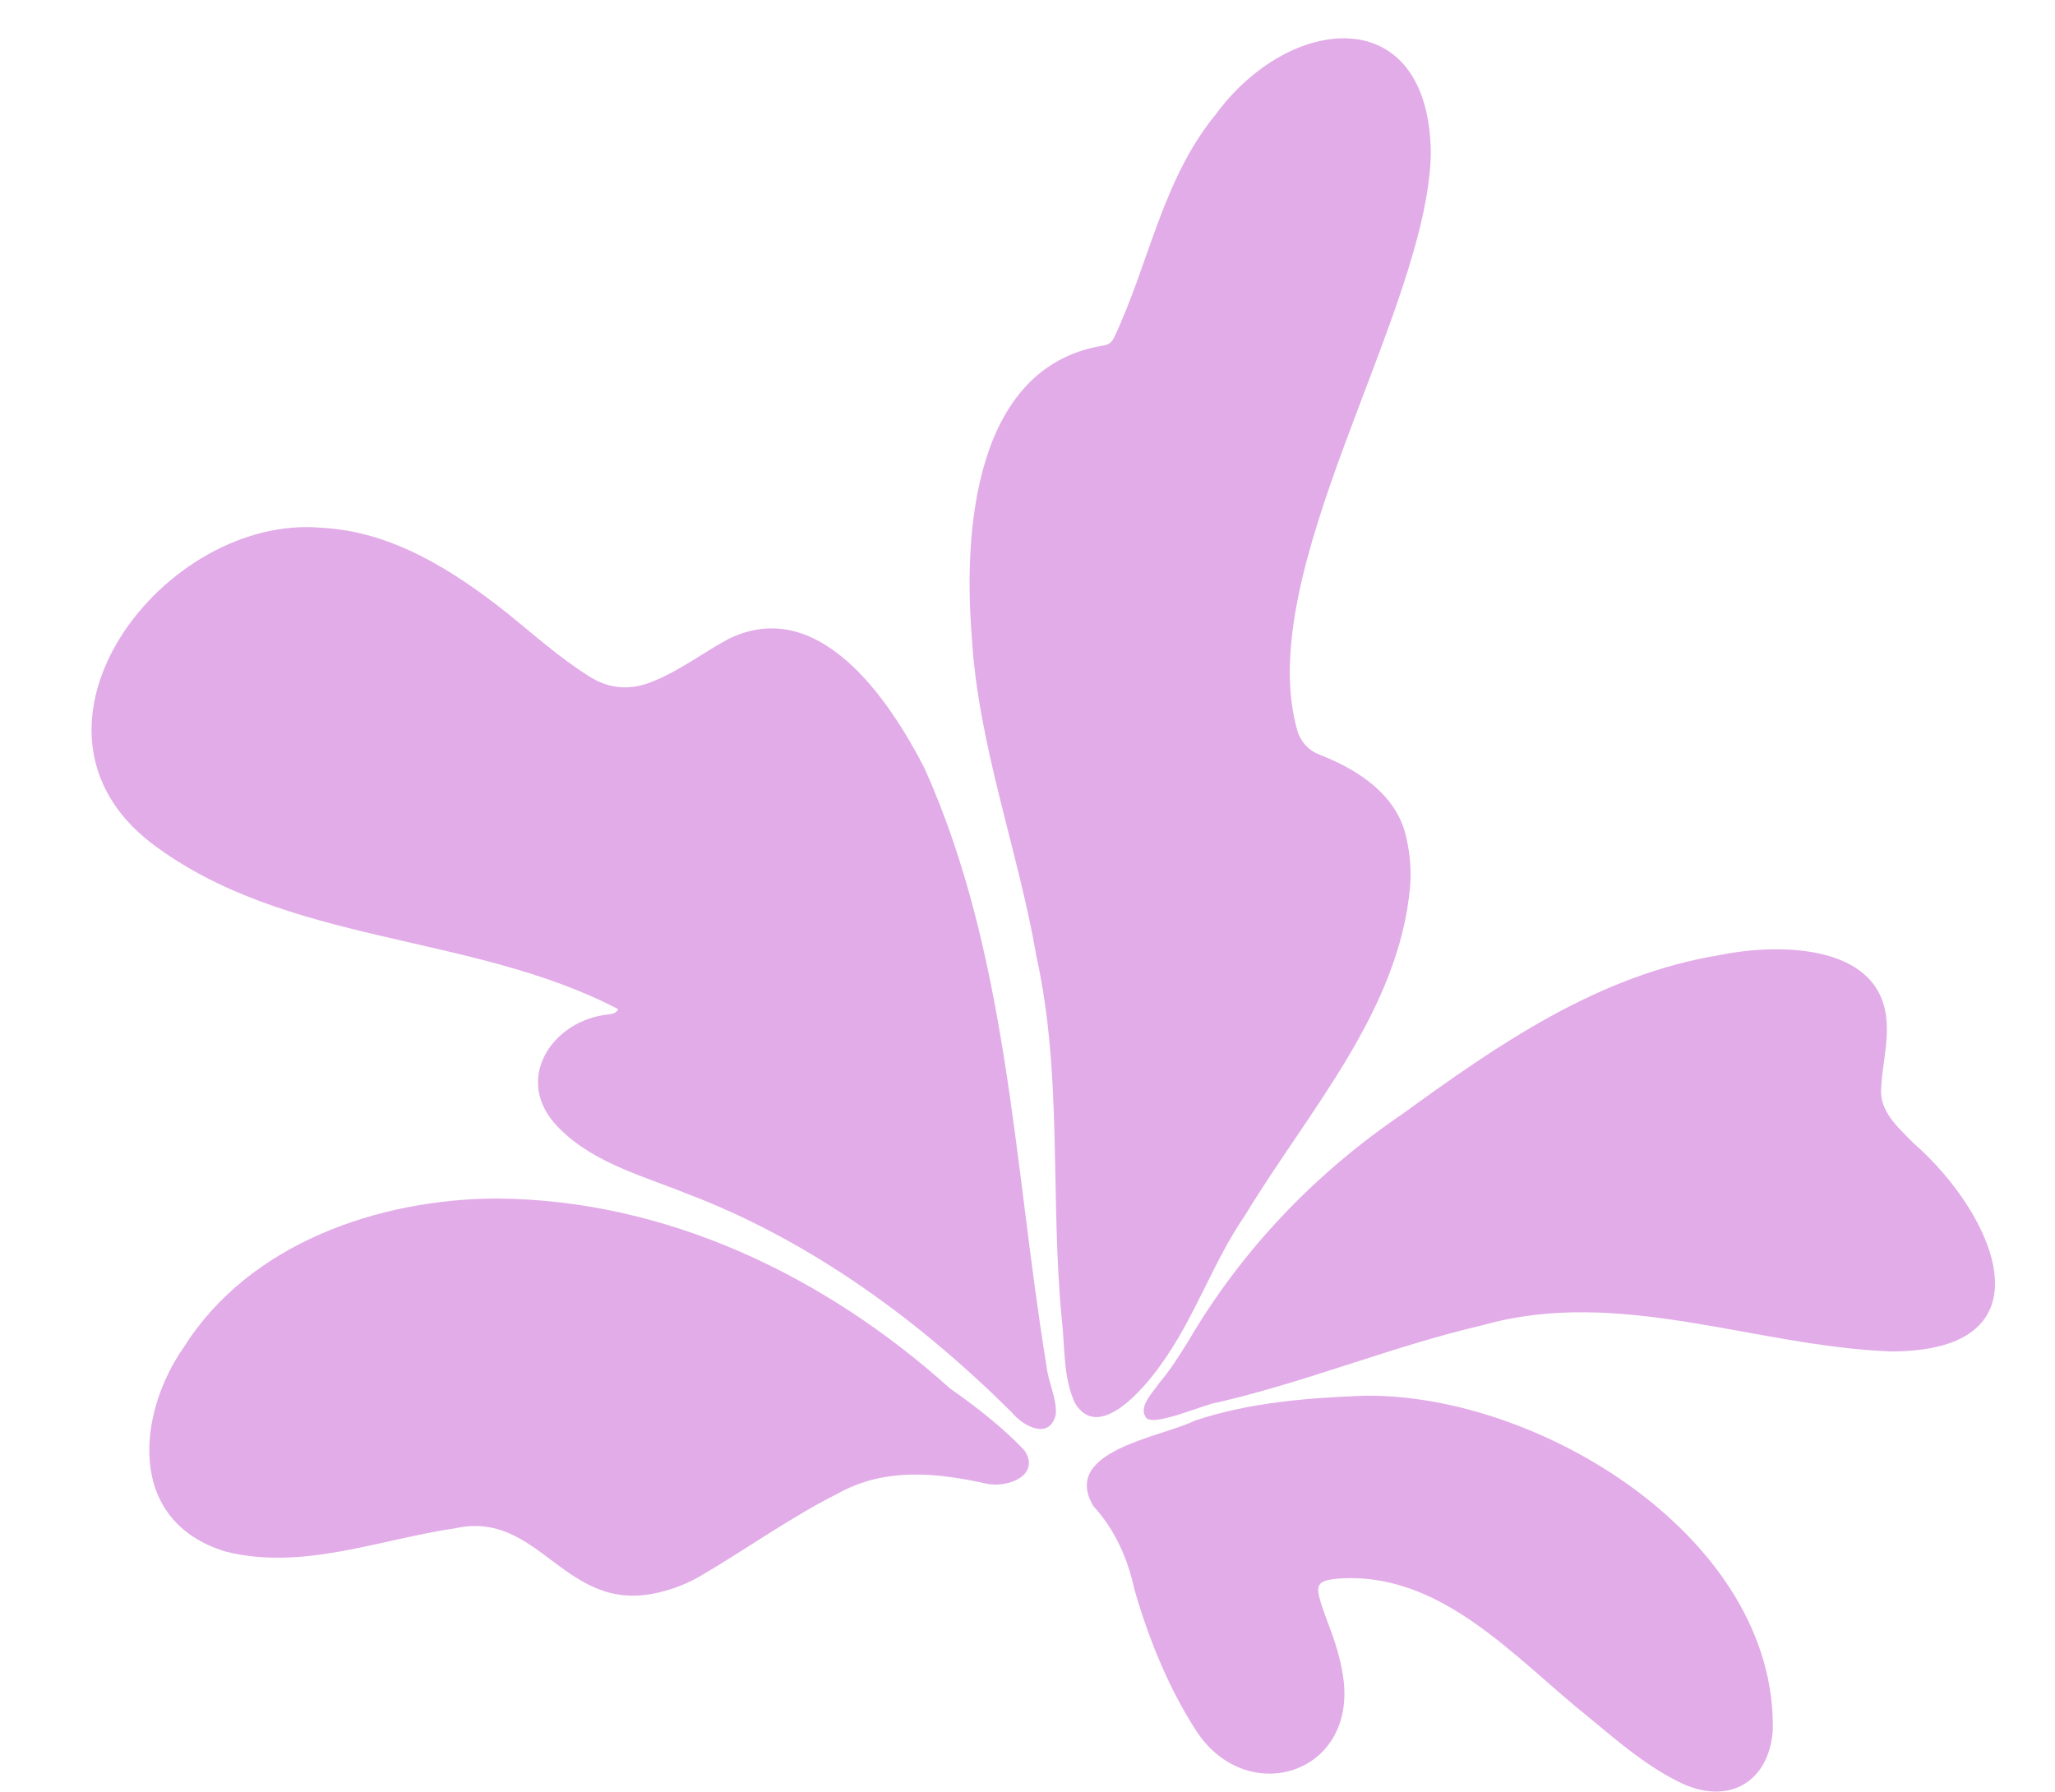 <?xml version="1.0" encoding="UTF-8" standalone="no"?><svg xmlns="http://www.w3.org/2000/svg" xmlns:xlink="http://www.w3.org/1999/xlink" fill="#000000" height="3764.9" preserveAspectRatio="xMidYMid meet" version="1" viewBox="-192.4 -80.5 4318.5 3764.9" width="4318.5" zoomAndPan="magnify"><defs><clipPath id="a"><path d="M 2091 2852 L 3534 2852 L 3534 3684.328 L 2091 3684.328 Z M 2091 2852"/></clipPath></defs><g><g id="change1_1"><path d="M 1106.711 2040.168 C 797.461 1878.684 410.086 1906.406 126.34 1691.773 C -192.43 1447.191 153.527 997.699 484.645 1028.652 C 631.352 1036.316 761.043 1118.711 872.961 1207.551 C 929.316 1252.996 983.438 1301.551 1044.84 1340.285 C 1088.82 1368.766 1135.219 1370.875 1183.082 1349.992 C 1238.492 1327.098 1286.289 1290.344 1338.711 1262.059 C 1527.801 1169.742 1675.238 1387.672 1750.266 1533.523 C 1927.039 1926.746 1937.688 2368.691 2006.617 2788.719 C 2009.914 2823.809 2028.934 2857.09 2026.266 2892.641 C 2012.566 2946.172 1957.812 2916.758 1934.078 2887.77 C 1738.465 2693.25 1509.109 2525.41 1249.859 2427.441 C 1152.68 2388.211 1042.598 2359.91 971.324 2278.039 C 889.223 2180.621 971.977 2063.539 1084.492 2051.441 C 1092.719 2050.121 1101.809 2050.07 1106.711 2040.168" fill="#e2ace8"/></g><g id="change1_2"><path d="M 2814.449 244.703 C 2805.203 580.293 2436.387 1121.883 2534.781 1458.137 C 2543.164 1480.445 2557.949 1496.629 2580.754 1505.484 C 2661.605 1536.816 2744.512 1590.355 2763.184 1680.977 C 2770.754 1714.426 2773.605 1748.375 2770.914 1782.586 C 2747.27 2044.867 2556.887 2254.078 2425.156 2471.637 C 2356.305 2571.336 2318.715 2688.637 2247.426 2786.758 C 2213.352 2835.359 2115.773 2952.609 2066.035 2866.891 C 2041.32 2812.281 2045.715 2749.551 2038.863 2691.047 C 2014.281 2438.148 2040.824 2181.027 1986.062 1931.457 C 1947.223 1705.016 1862.941 1486.496 1849.684 1256.262 C 1832.035 1036.648 1854.672 690.887 2124.125 645.977 C 2137.531 644.551 2144.691 638.383 2149.602 627.305 C 2222.543 472.113 2250.605 296.262 2362.07 160.371 C 2518.301 -53.004 2812.91 -80.531 2814.449 244.703" fill="#e2ace8"/></g><g id="change1_3"><path d="M 850.559 2438.059 C 1208.02 2440.117 1541.418 2601.121 1803.574 2836.832 C 1859.242 2876.141 1913.504 2917.789 1960.52 2967.41 C 1995.656 3020.352 1923.25 3047.332 1879.871 3037.18 C 1774.445 3013.68 1666.375 3003.332 1568.734 3057.812 C 1468.277 3108.191 1377.066 3174.352 1280.184 3230.91 C 1253.199 3246.82 1224.227 3258.172 1193.527 3265.59 C 993.371 3314.602 944.113 3091.43 764.227 3131.039 C 604.746 3154.391 442.992 3220.73 281.344 3179.91 C 70.906 3115.34 97.367 2887.922 193.723 2750.77 C 330.695 2532.75 602.828 2439.09 850.559 2438.059" fill="#e2ace8"/></g><g id="change1_4"><path d="M 3780.273 2759.391 C 3494.48 2748.422 3209.18 2623.352 2923.855 2704.137 C 2735.609 2747.91 2556.395 2822.5 2368.051 2866.137 C 2339.344 2869.289 2224.793 2922.43 2214.484 2896.23 C 2200.762 2873.438 2232.141 2843.68 2243.902 2825.508 C 2267.102 2798.379 2285.613 2768.281 2304.551 2738.188 C 2415.992 2547.547 2570.824 2385.34 2753.477 2261.391 C 2957.477 2113.148 3166.652 1968.438 3420.91 1926.598 C 3547.535 1900.617 3769.379 1901.816 3772.594 2075.641 C 3774.066 2118.379 3763.293 2160.168 3760.984 2202.73 C 3755.094 2253.391 3795.512 2287.75 3827.562 2320.578 C 4001.82 2472.449 4126.113 2760.199 3780.273 2759.391" fill="#e2ace8"/></g><g clip-path="url(#a)" id="change1_5"><path d="M 2674.926 2852.5 C 3043.383 2847.539 3541.191 3152.25 3533.023 3555.941 C 3525.094 3664.059 3441.473 3712.621 3342.973 3667.551 C 3270.777 3633.488 3209.754 3580.668 3148.684 3530.18 C 2991.742 3405.262 2835.387 3218.191 2615.465 3237.141 C 2577.293 3241.191 2571.512 3249.832 2583.113 3286.918 C 2589.48 3307.211 2597.148 3327.109 2604.559 3347.062 C 2616.941 3380.43 2626.543 3414.359 2631.039 3449.871 C 2655.48 3650.91 2423.523 3719.559 2319.047 3552.949 C 2261.758 3463.348 2221.676 3363.16 2191.934 3261.172 C 2177.465 3194.527 2151.148 3134.707 2104.883 3083.871 C 2036.75 2967.66 2247.961 2939.859 2318.309 2904.898 C 2432.148 2866.68 2555.285 2856.949 2674.926 2852.5" fill="#e2ace8"/></g></g></svg>
